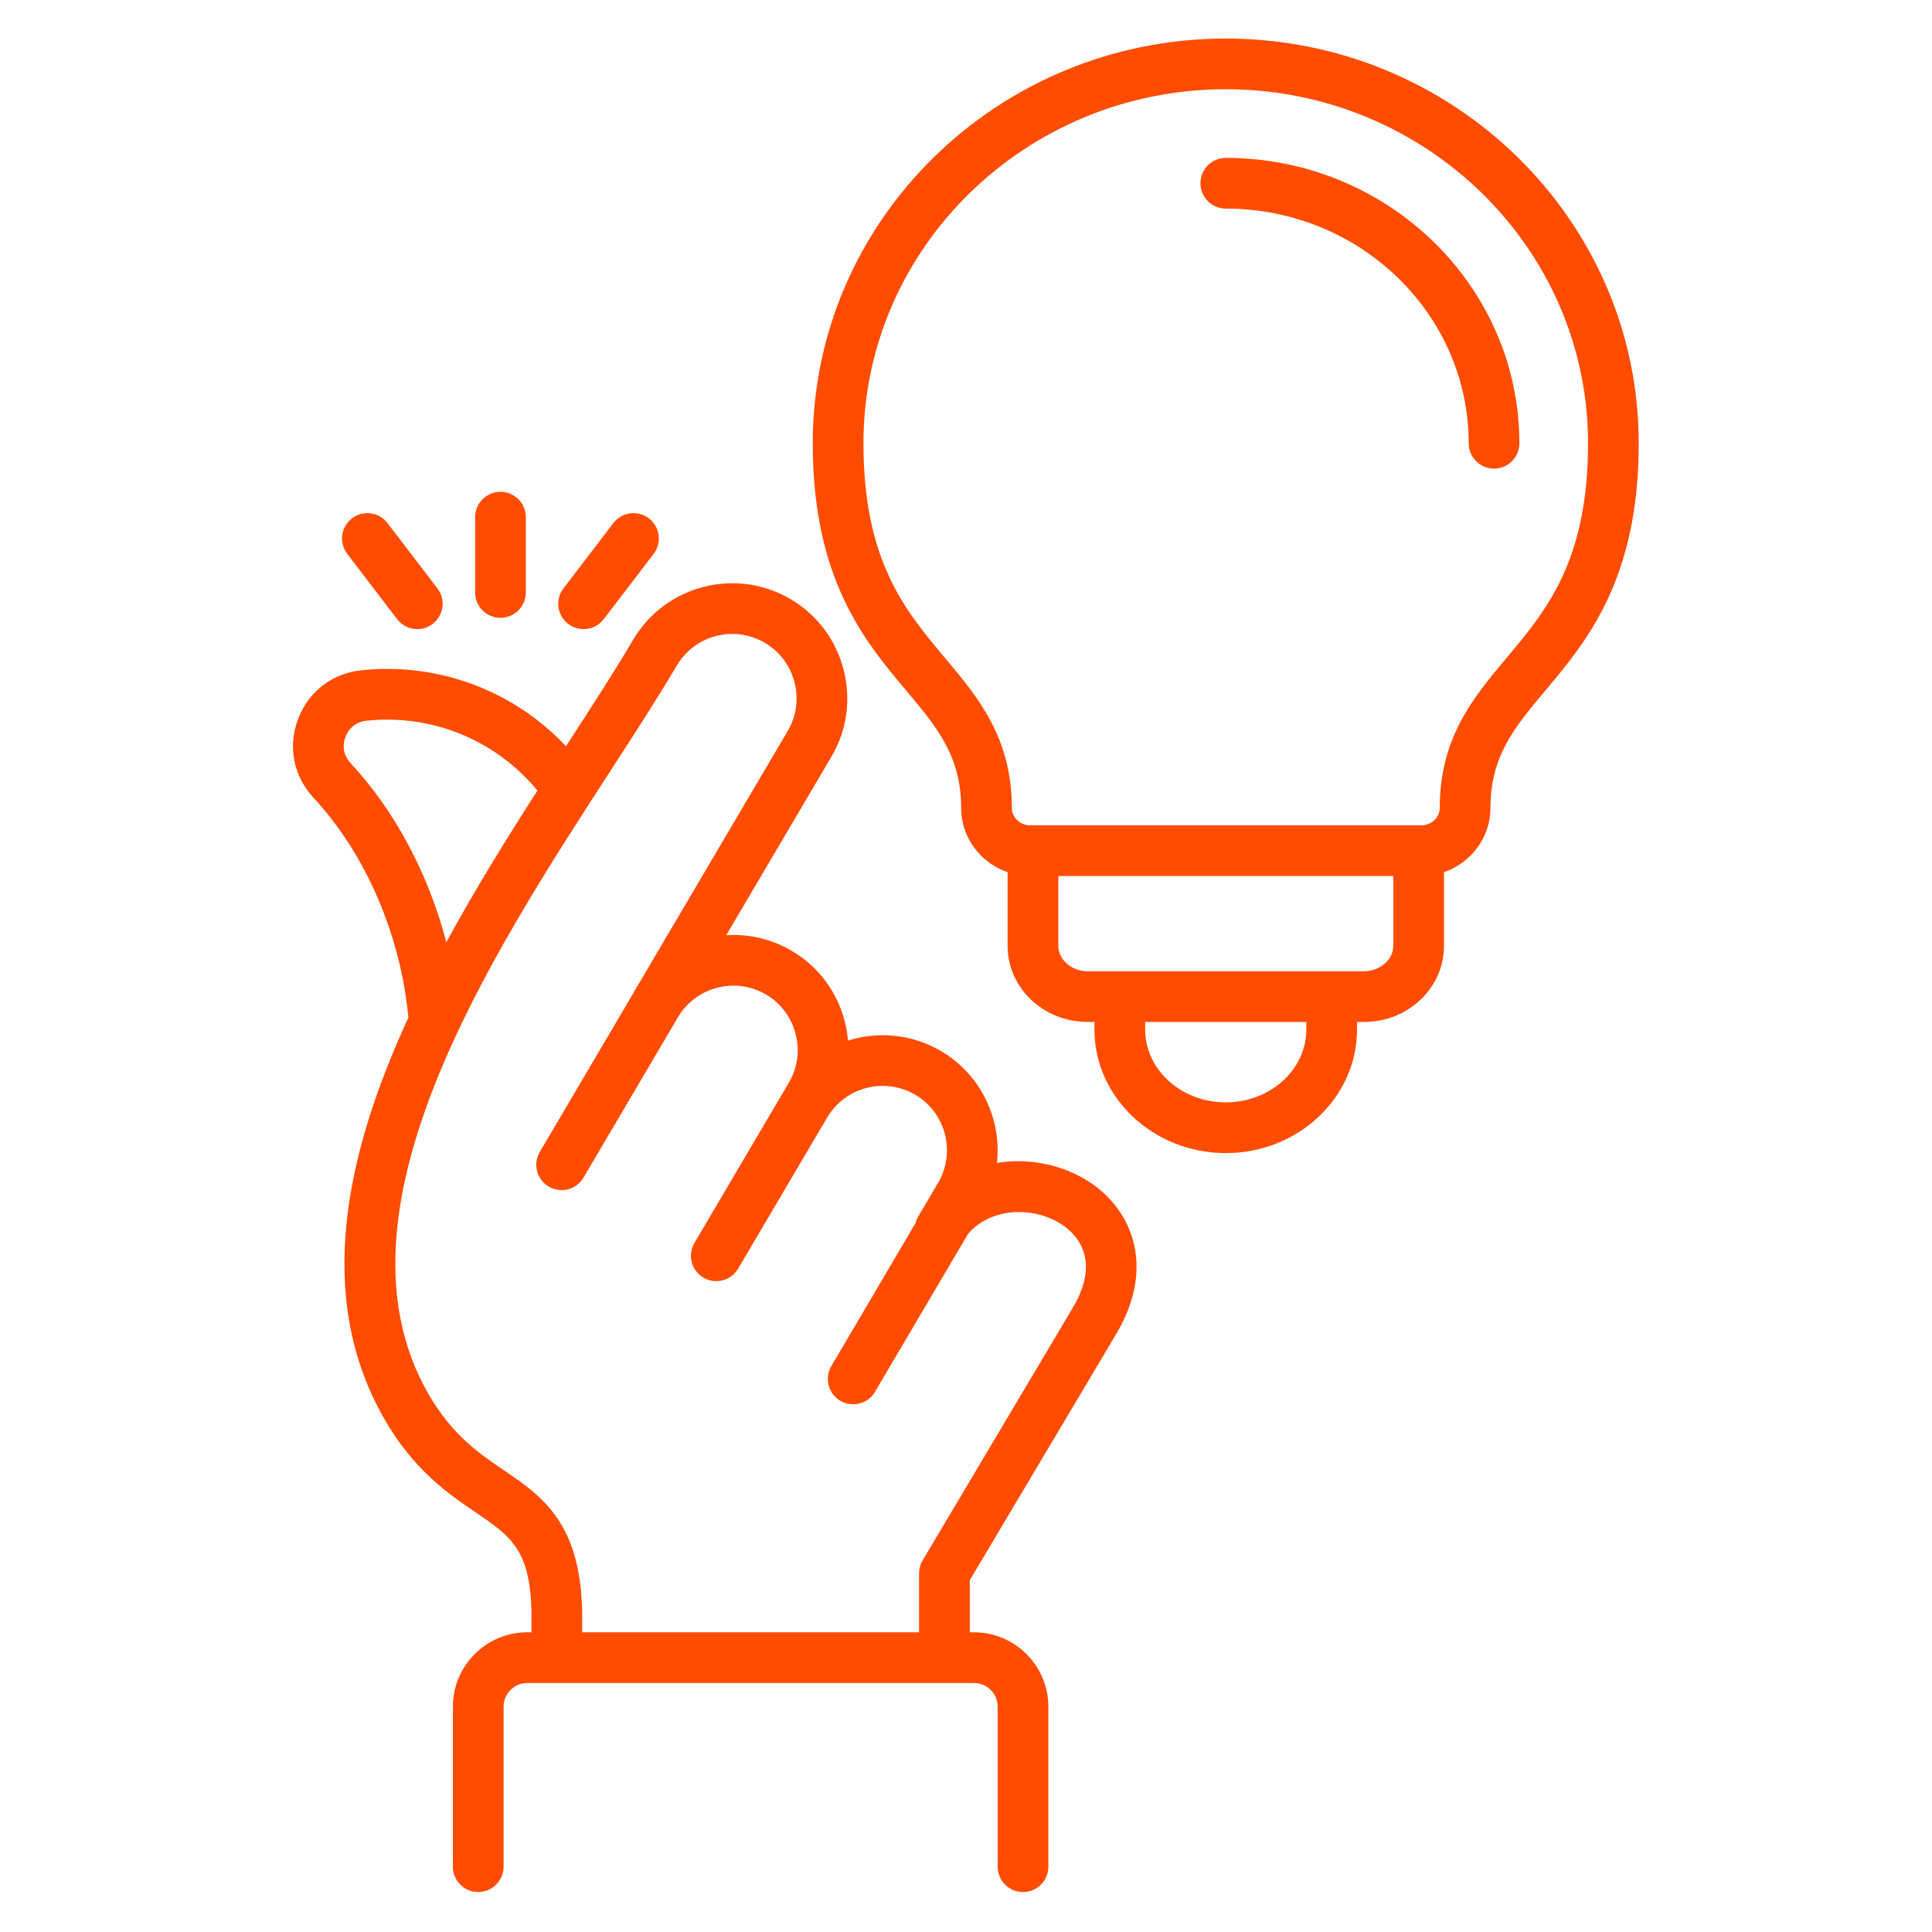 <?xml version="1.0" encoding="UTF-8" standalone="no"?>
<!DOCTYPE svg PUBLIC "-//W3C//DTD SVG 1.1//EN" "http://www.w3.org/Graphics/SVG/1.1/DTD/svg11.dtd">
<svg width="100%" height="100%" viewBox="0 0 650 650" version="1.1" xmlns="http://www.w3.org/2000/svg" xmlns:xlink="http://www.w3.org/1999/xlink" xml:space="preserve" xmlns:serif="http://www.serif.com/" style="fill-rule:evenodd;clip-rule:evenodd;stroke-linejoin:round;stroke-miterlimit:2;">
    <g transform="matrix(1,0,0,1,0,-986.378)">
        <g id="Icon-export" serif:id="Icon export" transform="matrix(0.717,0,0,0.717,1428.55,993.571)">
            <rect x="-1992.14" y="-10.03" width="905.889" height="905.889" style="fill:none;"/>
            <g id="great-idea_12966716.svg" transform="matrix(1.702,0,0,1.702,-1539.19,442.914)">
                <g transform="matrix(1,0,0,1,-256,-256)">
                    <g>
                        <path d="M327.663,0.5C264.873,0.5 213.79,50.556 213.79,112.082C213.79,149.576 228.087,166.605 239.576,180.286C248.025,190.349 254.699,198.298 254.699,212.601C254.699,220.807 260.068,227.783 267.516,230.335L267.516,250.681C267.516,262.225 277.39,271.617 289.527,271.617L291.45,271.617L291.45,273.682C291.45,292.479 307.696,307.773 327.664,307.773C347.616,307.773 363.848,292.48 363.848,273.682L363.848,271.617L365.8,271.617C377.937,271.617 387.811,262.225 387.811,250.681L387.811,230.328C395.259,227.77 400.628,220.8 400.628,212.601C400.628,198.296 407.297,190.347 415.741,180.285C427.221,166.603 441.508,149.575 441.508,112.082C441.508,50.556 390.438,0.5 327.663,0.5ZM349.871,273.682C349.871,284.773 339.909,293.796 327.663,293.796C315.402,293.796 305.426,284.773 305.426,273.682L305.426,271.617L349.871,271.617L349.871,273.682ZM373.834,250.681C373.834,254.453 370.155,257.64 365.8,257.64L289.527,257.64C285.172,257.64 281.493,254.453 281.493,250.681L281.493,231.387L373.835,231.387L373.835,250.681L373.834,250.681ZM405.034,171.301C395.996,182.071 386.651,193.209 386.651,212.601C386.651,215.253 384.366,217.41 381.558,217.41L273.74,217.41C270.948,217.41 268.676,215.253 268.676,212.601C268.676,193.208 259.324,182.071 250.28,171.3C239.212,158.118 227.767,144.488 227.767,112.082C227.767,58.262 272.58,14.477 327.663,14.477C382.731,14.477 427.531,58.262 427.531,112.082C427.532,144.488 416.095,158.119 405.034,171.301ZM408.606,112.082C408.606,115.942 405.477,119.07 401.618,119.07C397.759,119.07 394.63,115.941 394.63,112.082C394.63,76.405 364.59,47.38 327.665,47.38C323.805,47.38 320.677,44.251 320.677,40.392C320.677,36.533 323.806,33.404 327.665,33.404C372.295,33.403 408.606,68.698 408.606,112.082Z" style="fill:rgb(255,76,0);fill-rule:nonzero;"/>
                        <path d="M297.528,357.519C308.83,338.33 301.268,322.301 288.76,314.928C281.742,310.792 272.921,309.083 264.571,310.491C265.891,298.456 260.24,286.182 249.161,279.653C241.105,274.918 231.794,274.147 223.513,276.755C223.36,274.968 223.055,273.18 222.596,271.406C220.466,263.182 215.282,256.295 208.004,252.016C202.344,248.68 196.058,247.315 189.941,247.702L218.934,198.495C223.224,191.216 224.414,182.678 222.283,174.452C220.154,166.228 214.969,159.34 207.691,155.061C192.622,146.181 173.137,151.211 164.257,166.278C159.161,174.931 152.779,184.782 146.022,195.212C145.937,195.343 145.851,195.475 145.767,195.606C133.089,182.116 115.31,174.293 96.523,174.293C94.085,174.293 91.656,174.422 89.317,174.671C81.268,175.513 74.75,180.551 71.871,188.168C69.039,195.735 70.622,203.806 76.123,209.771C88.105,222.682 96.815,240.224 100.647,259.151C101.401,262.922 101.952,266.69 102.315,270.386C84.946,308.053 76.442,347.326 95.545,380.83C103.717,395.156 113.187,401.604 120.798,406.784C130.758,413.566 136.245,417.302 136.245,435.789L136.245,439.89L135.085,439.89C123.775,439.89 114.573,449.092 114.573,460.402L114.573,504.509C114.573,508.369 117.702,511.497 121.561,511.497C125.42,511.497 128.549,508.368 128.549,504.509L128.549,460.402C128.549,456.799 131.481,453.867 135.084,453.867L258.236,453.867C261.839,453.867 264.771,456.799 264.771,460.402L264.771,504.509C264.771,508.369 267.9,511.497 271.759,511.497C275.618,511.497 278.747,508.368 278.747,504.509L278.747,460.402C278.747,449.092 269.545,439.89 258.235,439.89L257.076,439.89L257.076,425.544L297.528,357.519ZM86.383,200.282C84.492,198.231 83.987,195.669 84.953,193.088C85.944,190.464 88.011,188.861 90.787,188.57C92.65,188.37 94.579,188.27 96.522,188.27C112.603,188.27 127.739,195.514 137.881,207.823C129.438,220.996 120.684,235.089 112.77,249.647C107.85,230.809 98.624,213.472 86.383,200.282ZM244.083,420.055C243.44,421.135 243.101,422.369 243.101,423.626L243.101,439.893L150.221,439.893L150.221,435.792C150.221,409.912 139.261,402.451 128.662,395.234C121.579,390.412 114.254,385.425 107.685,373.909C79.229,324 124.612,253.956 157.751,202.812C164.592,192.253 171.053,182.281 176.299,173.372C181.264,164.944 192.167,162.133 200.601,167.106C204.665,169.495 207.56,173.348 208.753,177.955C209.946,182.564 209.286,187.338 206.892,191.399L164.568,263.231C164.52,263.312 164.483,263.396 164.439,263.478L138.54,307.452C136.582,310.778 137.69,315.061 141.015,317.02C142.129,317.676 143.35,317.988 144.555,317.988C146.949,317.988 149.28,316.757 150.583,314.545L176.61,270.354C176.635,270.311 176.654,270.267 176.678,270.224C181.694,261.893 192.529,259.12 200.912,264.062C204.975,266.451 207.87,270.304 209.063,274.91C210.256,279.517 209.597,284.29 207.194,288.37L181.174,332.547C179.216,335.873 180.324,340.156 183.649,342.115C184.763,342.771 185.984,343.083 187.189,343.083C189.583,343.083 191.914,341.852 193.217,339.64L217.672,298.119C217.705,298.067 217.741,298.02 217.772,297.967C222.732,289.55 233.632,286.737 242.068,291.698C250.485,296.658 253.296,307.561 248.338,315.994L242.851,325.302C242.506,325.886 242.262,326.501 242.102,327.128L218.913,366.497C216.955,369.823 218.062,374.106 221.388,376.065C222.502,376.721 223.723,377.033 224.928,377.033C227.322,377.033 229.653,375.802 230.956,373.59L256.596,330.06C262.753,322.877 273.987,322.445 281.661,326.968C285.598,329.289 293.851,336.22 285.499,350.401L244.083,420.055ZM120.712,153.218L120.712,132.452C120.712,128.592 123.841,125.464 127.7,125.464C131.56,125.464 134.688,128.593 134.688,132.452L134.688,153.218C134.688,157.078 131.559,160.206 127.7,160.206C123.84,160.206 120.712,157.077 120.712,153.218ZM85.453,142.578C83.11,139.512 83.697,135.126 86.763,132.783C89.829,130.439 94.215,131.027 96.558,134.093L110.308,152.087C112.651,155.153 112.064,159.539 108.998,161.882C107.732,162.85 106.24,163.318 104.76,163.318C102.657,163.318 100.578,162.373 99.202,160.572L85.453,142.578ZM145.064,152.087L158.813,134.093C161.156,131.027 165.542,130.44 168.608,132.783C171.674,135.126 172.261,139.511 169.918,142.578L156.169,160.572C154.794,162.372 152.714,163.318 150.611,163.318C149.131,163.318 147.64,162.85 146.373,161.882C143.307,159.539 142.72,155.154 145.064,152.087Z" style="fill:rgb(255,76,0);fill-rule:nonzero;"/>
                    </g>
                </g>
            </g>
        </g>
    </g>
</svg>
